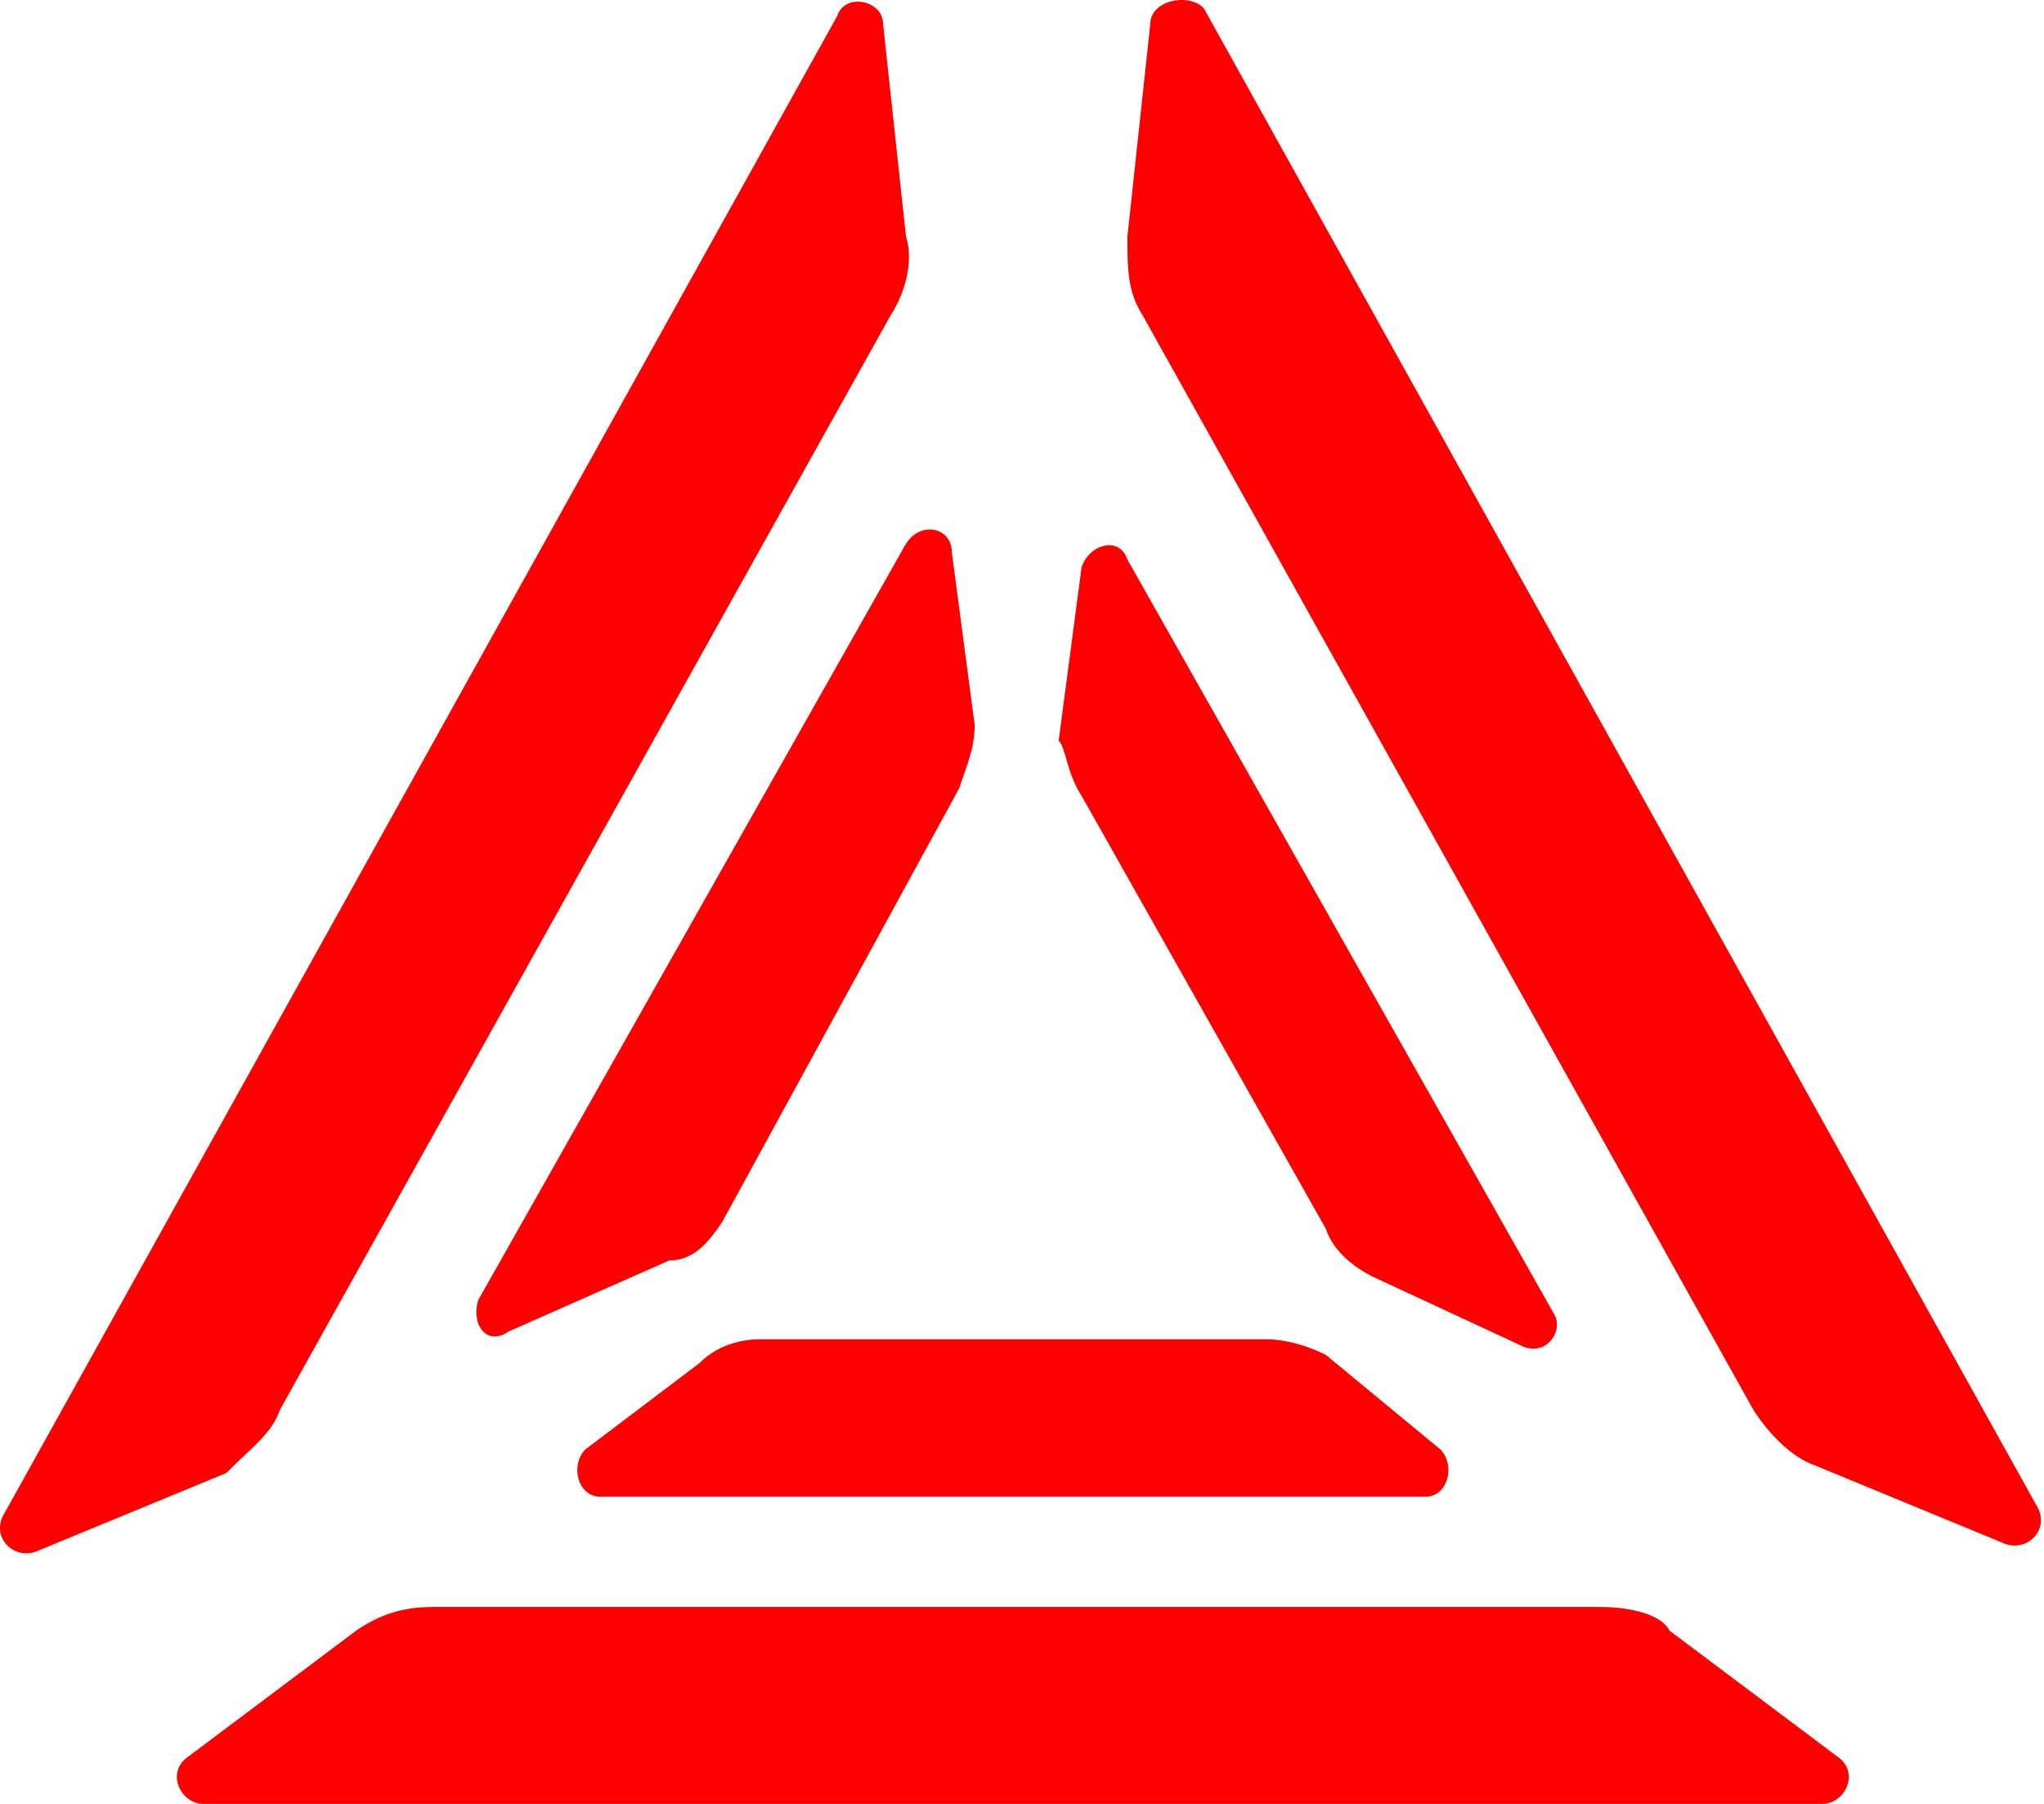 <svg width="51" height="45" viewBox="0 0 51 45" fill="none" xmlns="http://www.w3.org/2000/svg">
<path d="M31.559 33.408H18.985C18.413 33.408 17.842 33.605 17.461 33.998L14.603 36.159C14.222 36.552 14.412 37.338 14.984 37.338H35.56C36.131 37.338 36.322 36.552 35.941 36.159L33.083 33.801C32.702 33.605 32.13 33.408 31.559 33.408Z" fill="#FF0000"/>
<path d="M18.032 30.461L23.938 19.655C24.129 19.066 24.319 18.673 24.319 18.083L23.747 13.761C23.747 13.172 22.985 12.975 22.604 13.565L11.935 32.426C11.745 33.015 12.126 33.605 12.697 33.212L16.698 31.443C17.27 31.443 17.651 31.05 18.032 30.461Z" fill="#FF0000"/>
<path d="M26.986 19.852L33.083 30.657C33.273 31.247 33.845 31.64 34.226 31.836L38.036 33.605C38.608 33.801 38.989 33.212 38.798 32.819L28.129 13.957C27.939 13.368 27.177 13.565 26.986 14.154L26.415 18.476C26.605 18.673 26.605 19.262 26.986 19.852Z" fill="#FF0000"/>
<path d="M28.701 0.597L28.13 5.902C28.13 6.688 28.13 7.277 28.511 7.867L43.752 35.176C44.133 35.766 44.705 36.355 45.276 36.552L50.039 38.516C50.611 38.713 51.182 38.123 50.801 37.534L30.035 0.204C29.654 -0.189 28.701 0.008 28.701 0.597Z" fill="#FF0000"/>
<path d="M39.941 40.088H10.792C10.03 40.088 9.459 40.285 8.887 40.678L4.696 43.821C4.124 44.214 4.505 45 5.077 45H45.466C46.038 45 46.419 44.214 45.847 43.821L41.656 40.678C41.465 40.285 40.703 40.088 39.941 40.088Z" fill="#FF0000"/>
<path d="M6.982 35.173L22.223 7.864C22.605 7.275 22.795 6.489 22.605 5.899L22.033 0.594C22.033 0.005 21.08 -0.191 20.89 0.398L0.123 37.728C-0.258 38.317 0.314 38.907 0.885 38.71L5.648 36.745C6.22 36.156 6.792 35.763 6.982 35.173Z" fill="#FF0000"/>
</svg>
